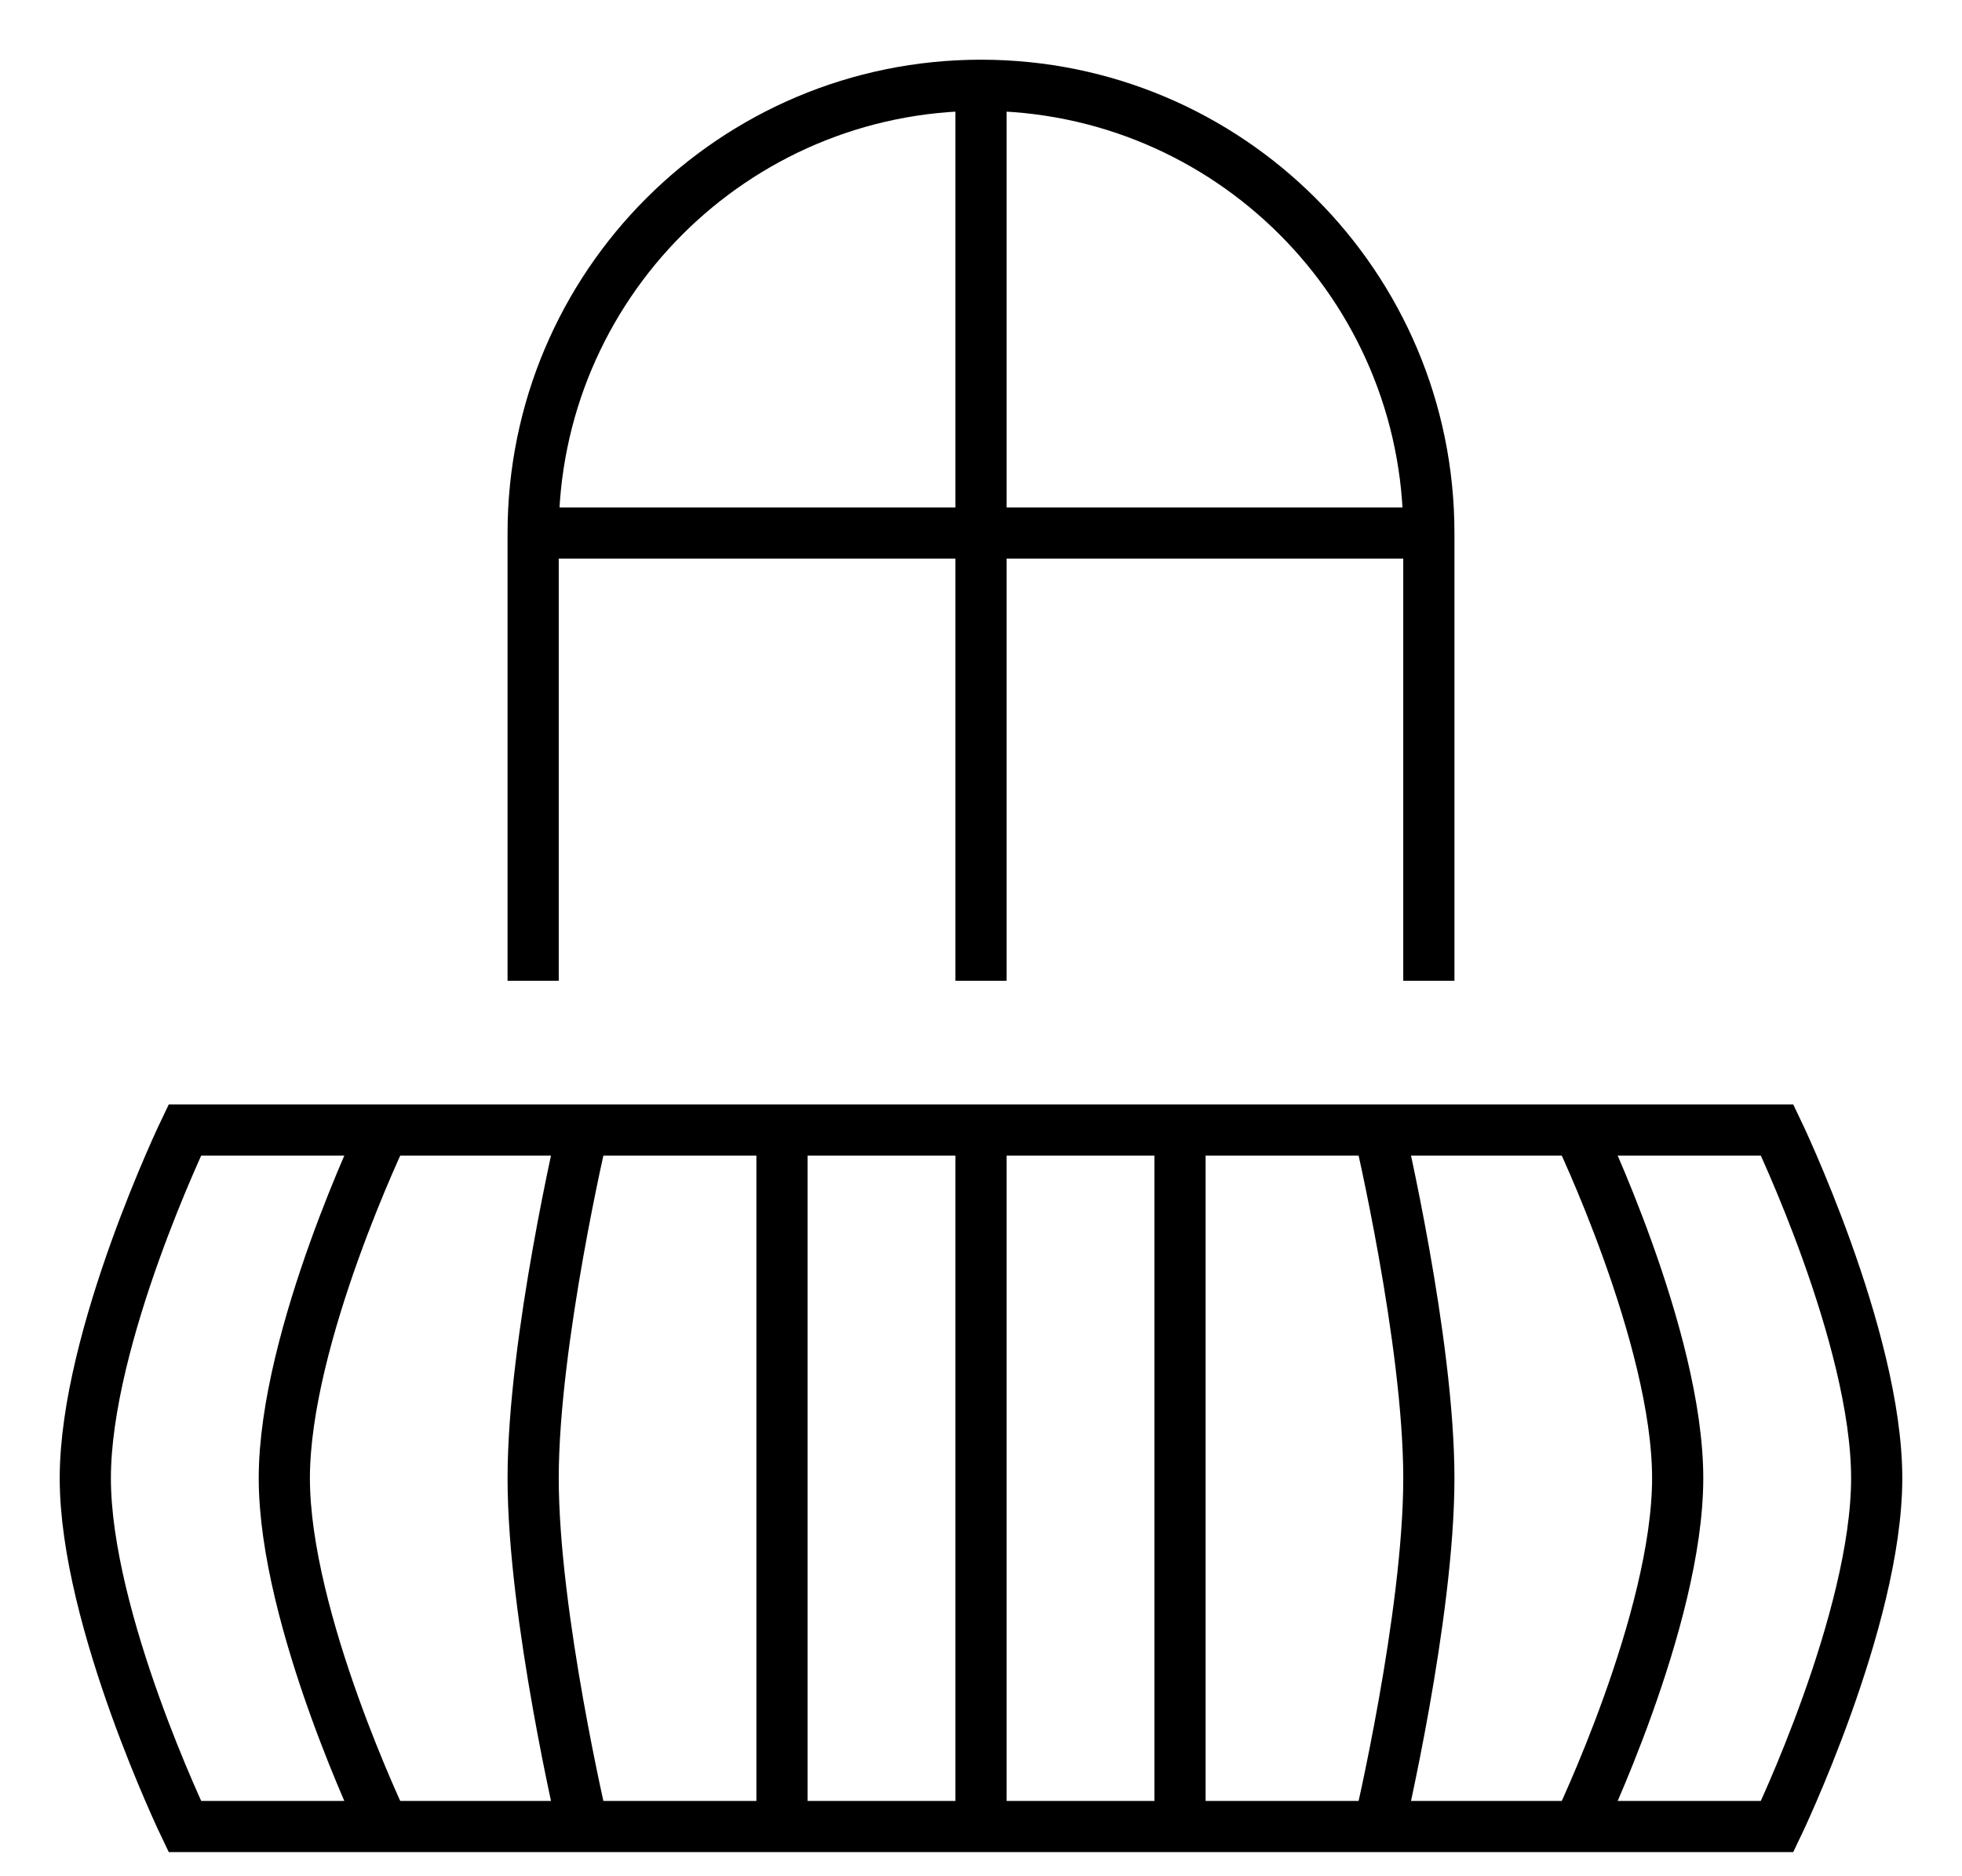 <svg width="23" height="22" viewBox="0 0 23 22" fill="none" xmlns="http://www.w3.org/2000/svg">
<g id="balcony">
<path id="Vector 4" d="M6.25 11.5V6.25M16.75 11.5V6.25M6.25 6.25V6.25C6.25 3.35 8.601 1 11.5 1V1M6.25 6.25H16.75M16.75 6.25V6.25C16.75 3.35 14.399 1 11.5 1V1M11.5 1V11.5" stroke="black" stroke-width="0.6"/>
<path id="Vector 3" d="M4.5 13.25H2.167C2.167 13.25 1 15.675 1 17.333C1 18.992 2.167 21.417 2.167 21.417H4.5M4.5 13.25C4.5 13.25 3.333 15.675 3.333 17.333C3.333 18.992 4.5 21.417 4.5 21.417M4.5 13.25H6.833M4.5 21.417H6.833M18.5 13.25H20.833C20.833 13.25 22 15.675 22 17.333C22 18.992 20.833 21.417 20.833 21.417H18.5M18.5 13.25C18.5 13.25 19.667 15.675 19.667 17.333C19.667 18.992 18.5 21.417 18.5 21.417M18.5 13.25H16.167M18.5 21.417H16.167M6.833 13.25C6.833 13.25 6.25 15.723 6.25 17.333C6.25 18.944 6.833 21.417 6.833 21.417M6.833 13.25H9.167M6.833 21.417H9.167M16.167 13.25C16.167 13.25 16.75 15.723 16.75 17.333C16.75 18.944 16.167 21.417 16.167 21.417M16.167 13.25H13.833M16.167 21.417H13.833M9.167 13.25V21.417M9.167 13.25H11.5M9.167 21.417H11.5M13.833 13.25V21.417M13.833 13.25H11.5M13.833 21.417H11.5M11.5 13.25V21.417" stroke="black" stroke-width="0.6"/>
</g>
</svg>
